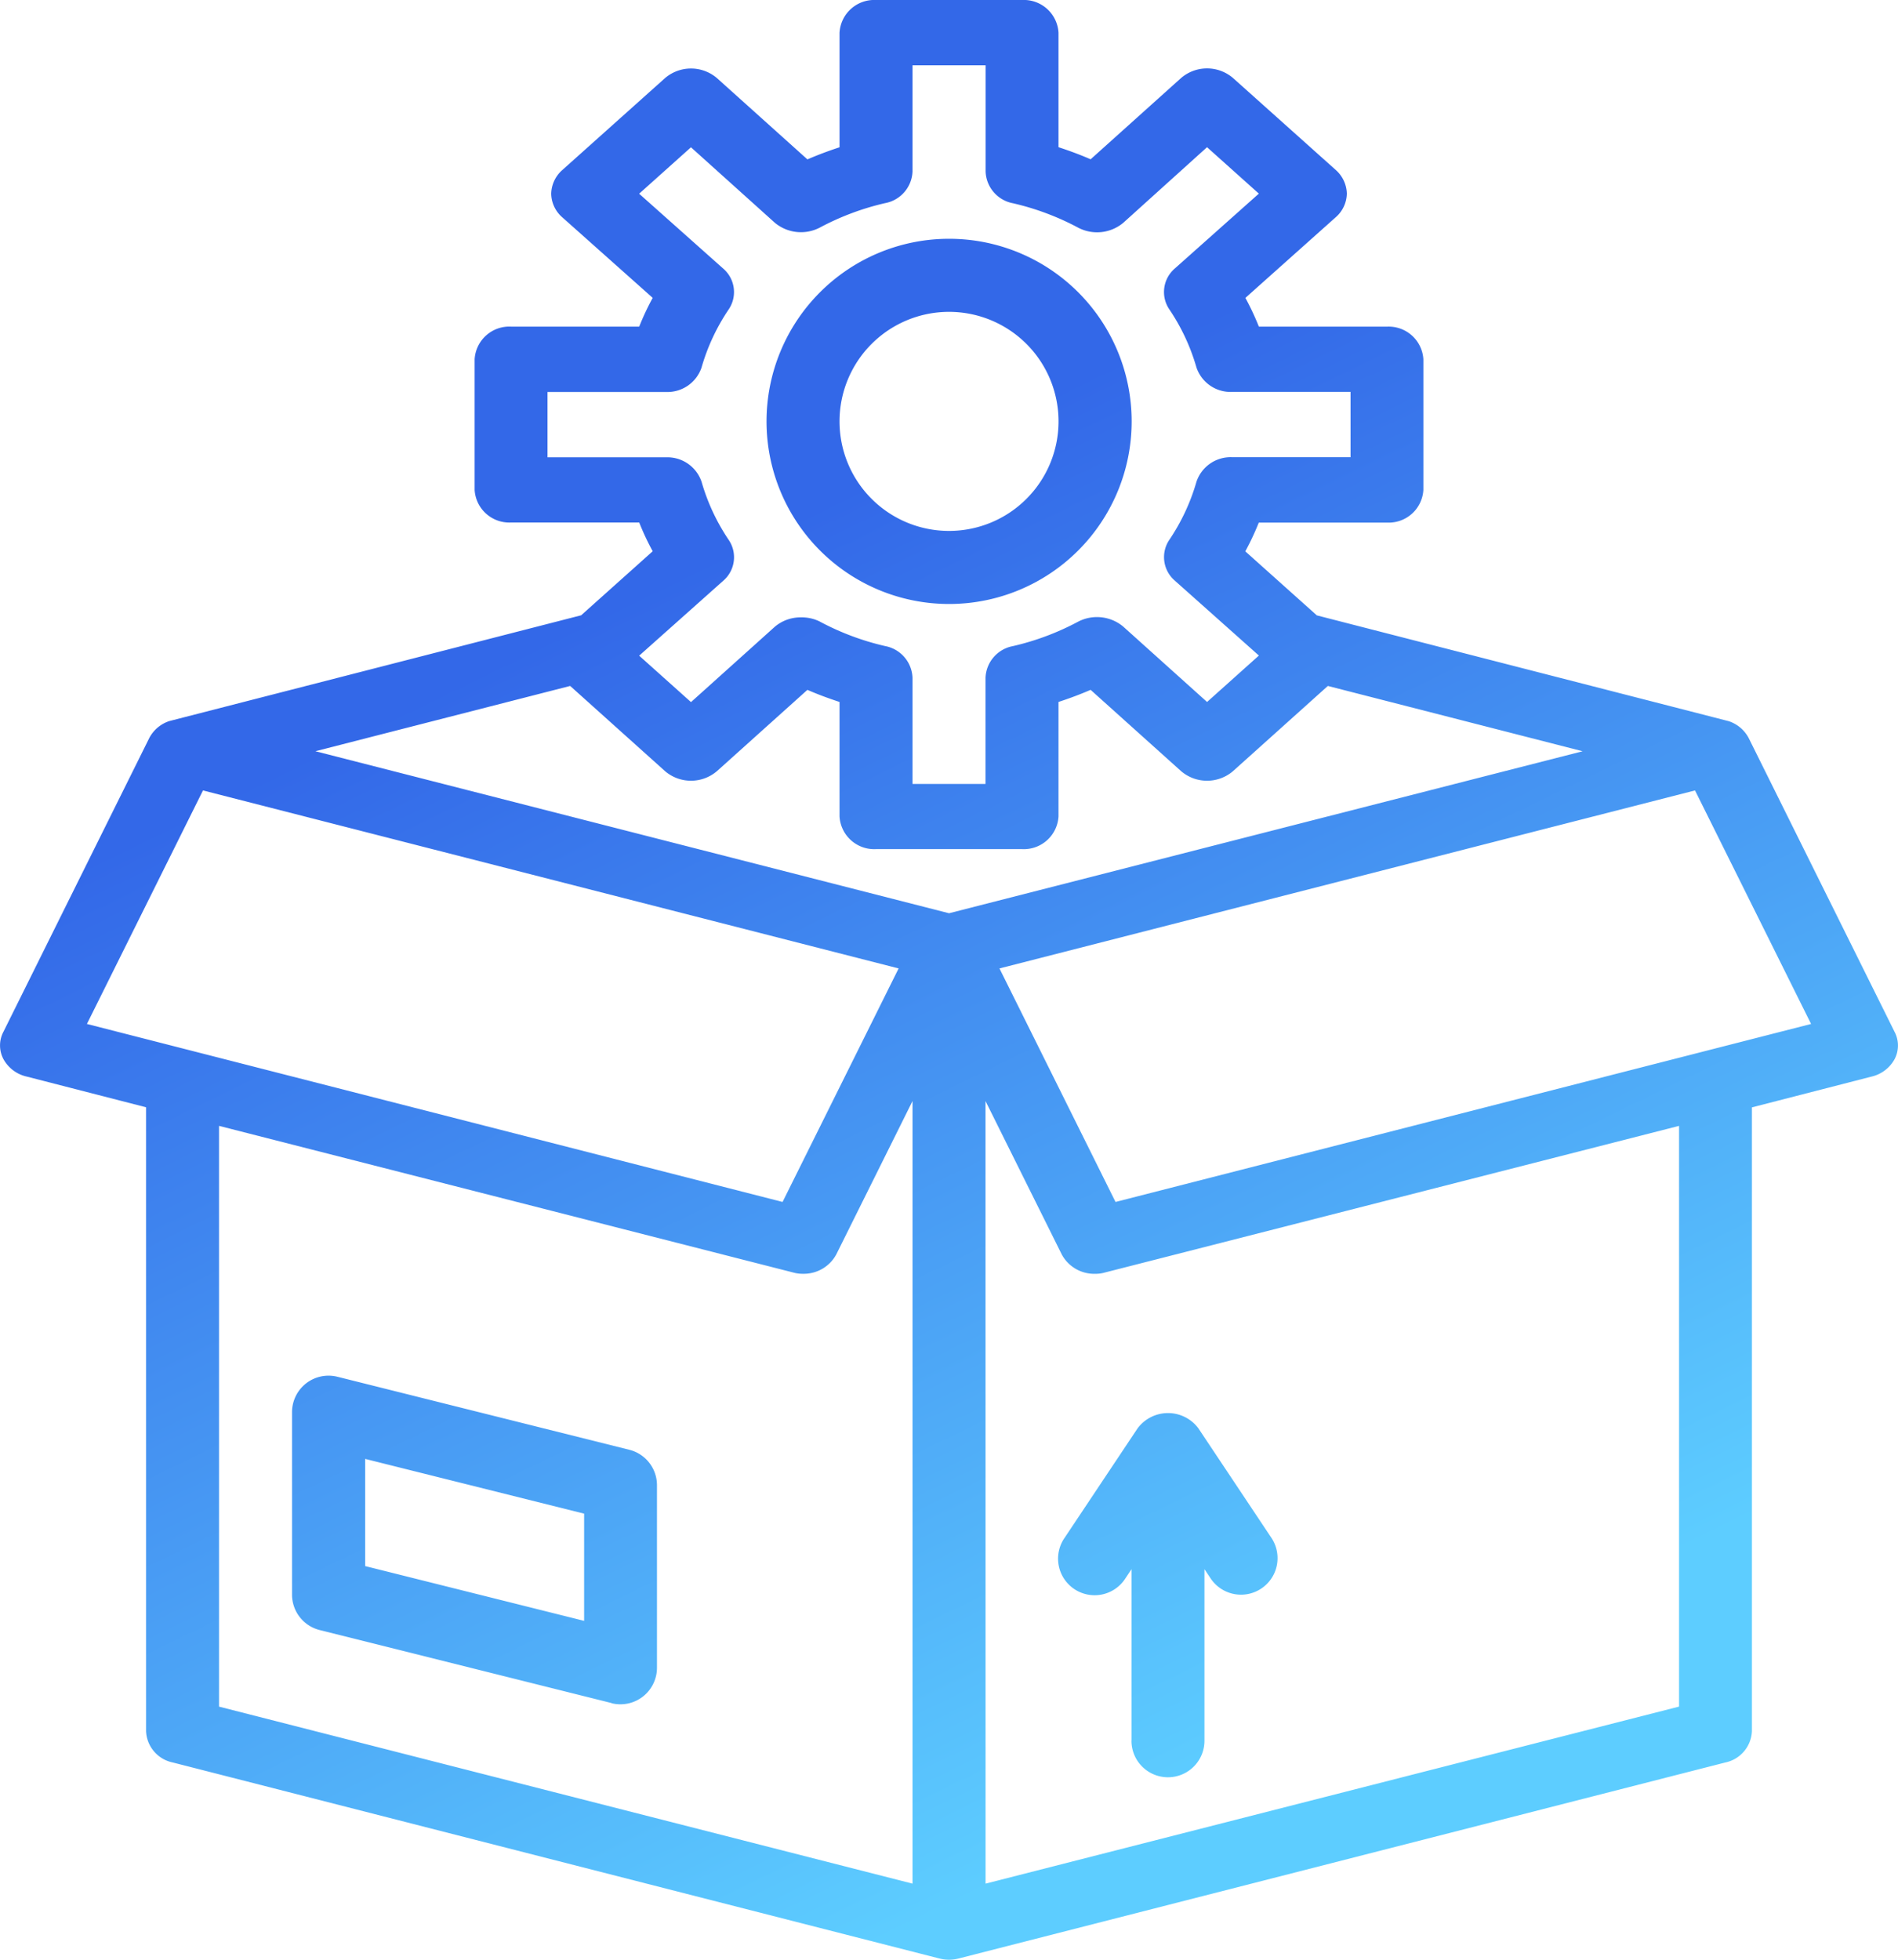 <svg xmlns="http://www.w3.org/2000/svg" xmlns:xlink="http://www.w3.org/1999/xlink" width="61.34" height="63.319" viewBox="0 0 61.34 63.319">
  <defs>
    <linearGradient id="linear-gradient" x1="0.605" y1="0.181" x2="0.888" y2="0.785" gradientUnits="objectBoundingBox">
      <stop offset="0" stop-color="#3368e8"/>
      <stop offset="1" stop-color="#5dcdff"/>
    </linearGradient>
  </defs>
  <path id="Union_8" data-name="Union 8" d="M30.351,63.277,5.58,56.945a1.081,1.081,0,0,1-.861-1.014V35.776L.862,34.784a1.142,1.142,0,0,1-.753-.566.944.944,0,0,1,0-.88l4.718-9.5a1.131,1.131,0,0,1,.637-.538c.036-.011,11.347-2.913,13.317-3.42l2.312-2.069a8.511,8.511,0,0,1-.436-.929h-4.14a1.122,1.122,0,0,1-1.179-1.055V11.609a1.123,1.123,0,0,1,1.179-1.056h4.14a8.511,8.511,0,0,1,.436-.929L18.155,7.007a1.033,1.033,0,0,1-.342-.749,1.05,1.05,0,0,1,.342-.749l3.338-2.987a1.291,1.291,0,0,1,1.675,0L26.093,5.15c.342-.148.684-.275,1.038-.391v-3.7A1.123,1.123,0,0,1,28.31,0h4.718a1.123,1.123,0,0,1,1.18,1.056v3.7c.354.116.7.243,1.038.391l2.925-2.628a1.29,1.29,0,0,1,1.675,0l3.338,2.987a1.053,1.053,0,0,1,.342.749,1.033,1.033,0,0,1-.342.749L40.248,9.625a8.658,8.658,0,0,1,.436.929h4.14A1.123,1.123,0,0,1,46,11.609V15.83a1.122,1.122,0,0,1-1.179,1.055h-4.14a8.658,8.658,0,0,1-.436.929l2.312,2.069c1.97.507,13.282,3.409,13.317,3.42a1.131,1.131,0,0,1,.637.538l4.718,9.5a.946.946,0,0,1,0,.88,1.145,1.145,0,0,1-.754.566l-3.857.992V55.932a1.081,1.081,0,0,1-.861,1.014L30.988,63.277a1.234,1.234,0,0,1-.637,0Zm1.5-2.417,22.412-5.72V36.377L35.706,41.115a1.1,1.1,0,0,1-.318.042,1.192,1.192,0,0,1-1.073-.622l-2.466-4.96ZM7.078,55.141,29.49,60.86V35.574l-2.466,4.96a1.193,1.193,0,0,1-1.073.622,1.1,1.1,0,0,1-.319-.042L7.078,36.377ZM32.3,31.29l3.751,7.545L58.53,33.084l-3.751-7.545ZM2.808,33.084,25.29,38.835l3.751-7.545L6.559,25.539Zm7.384-8.812L30.67,29.507l20.477-5.234-8.234-2.11-3.067,2.754a1.29,1.29,0,0,1-1.675,0l-2.925-2.628c-.342.148-.684.275-1.038.391v3.7a1.123,1.123,0,0,1-1.18,1.055H28.31a1.123,1.123,0,0,1-1.179-1.055v-3.7c-.354-.116-.7-.243-1.038-.391l-2.925,2.628a1.291,1.291,0,0,1-1.675,0l-3.067-2.754Zm16.3-4.19a8.514,8.514,0,0,0,2.111.792A1.084,1.084,0,0,1,29.49,21.9v3.43h2.359V21.9a1.084,1.084,0,0,1,.885-1.024,8.508,8.508,0,0,0,2.112-.792,1.323,1.323,0,0,1,1.451.159l2.712,2.438,1.675-1.5-2.725-2.428a1,1,0,0,1-.177-1.3,6.624,6.624,0,0,0,.885-1.889,1.165,1.165,0,0,1,1.145-.792h3.834V12.663H39.811a1.164,1.164,0,0,1-1.145-.791,6.6,6.6,0,0,0-.885-1.889,1,1,0,0,1,.177-1.3l2.725-2.427-1.675-1.5L36.3,7.2a1.321,1.321,0,0,1-1.451.159,8.539,8.539,0,0,0-2.112-.792,1.083,1.083,0,0,1-.885-1.024V2.11H29.49V5.54A1.084,1.084,0,0,1,28.6,6.564a8.545,8.545,0,0,0-2.111.792A1.321,1.321,0,0,1,25.043,7.2L22.33,4.759l-1.675,1.5L23.38,8.685a1,1,0,0,1,.177,1.3,6.6,6.6,0,0,0-.885,1.889,1.164,1.164,0,0,1-1.145.791H17.694v2.111h3.834a1.165,1.165,0,0,1,1.145.792,6.624,6.624,0,0,0,.885,1.889,1,1,0,0,1-.177,1.3l-2.725,2.428,1.675,1.5,2.712-2.438a1.29,1.29,0,0,1,.843-.3A1.323,1.323,0,0,1,26.494,20.082ZM36.568,56.242V50.7l-.2.3a1.181,1.181,0,1,1-1.963-1.313l2.36-3.539a1.225,1.225,0,0,1,1.963,0l2.36,3.539A1.18,1.18,0,0,1,39.125,51l-.2-.3v5.544a1.179,1.179,0,1,1-2.359,0Zm-16.8-1.215-9.436-2.36a1.179,1.179,0,0,1-.895-1.144v-5.9A1.18,1.18,0,0,1,10.9,44.482l9.436,2.36a1.18,1.18,0,0,1,.895,1.144v5.9a1.181,1.181,0,0,1-1.466,1.145ZM11.8,50.6l7.077,1.77V48.906L11.8,47.137ZM24.772,13.615a5.9,5.9,0,1,1,5.9,5.9A5.9,5.9,0,0,1,24.772,13.615Zm2.359,0a3.539,3.539,0,1,0,3.539-3.539A3.539,3.539,0,0,0,27.131,13.615Z" transform="translate(0.001)" fill="url(#linear-gradient)"/>
</svg>
